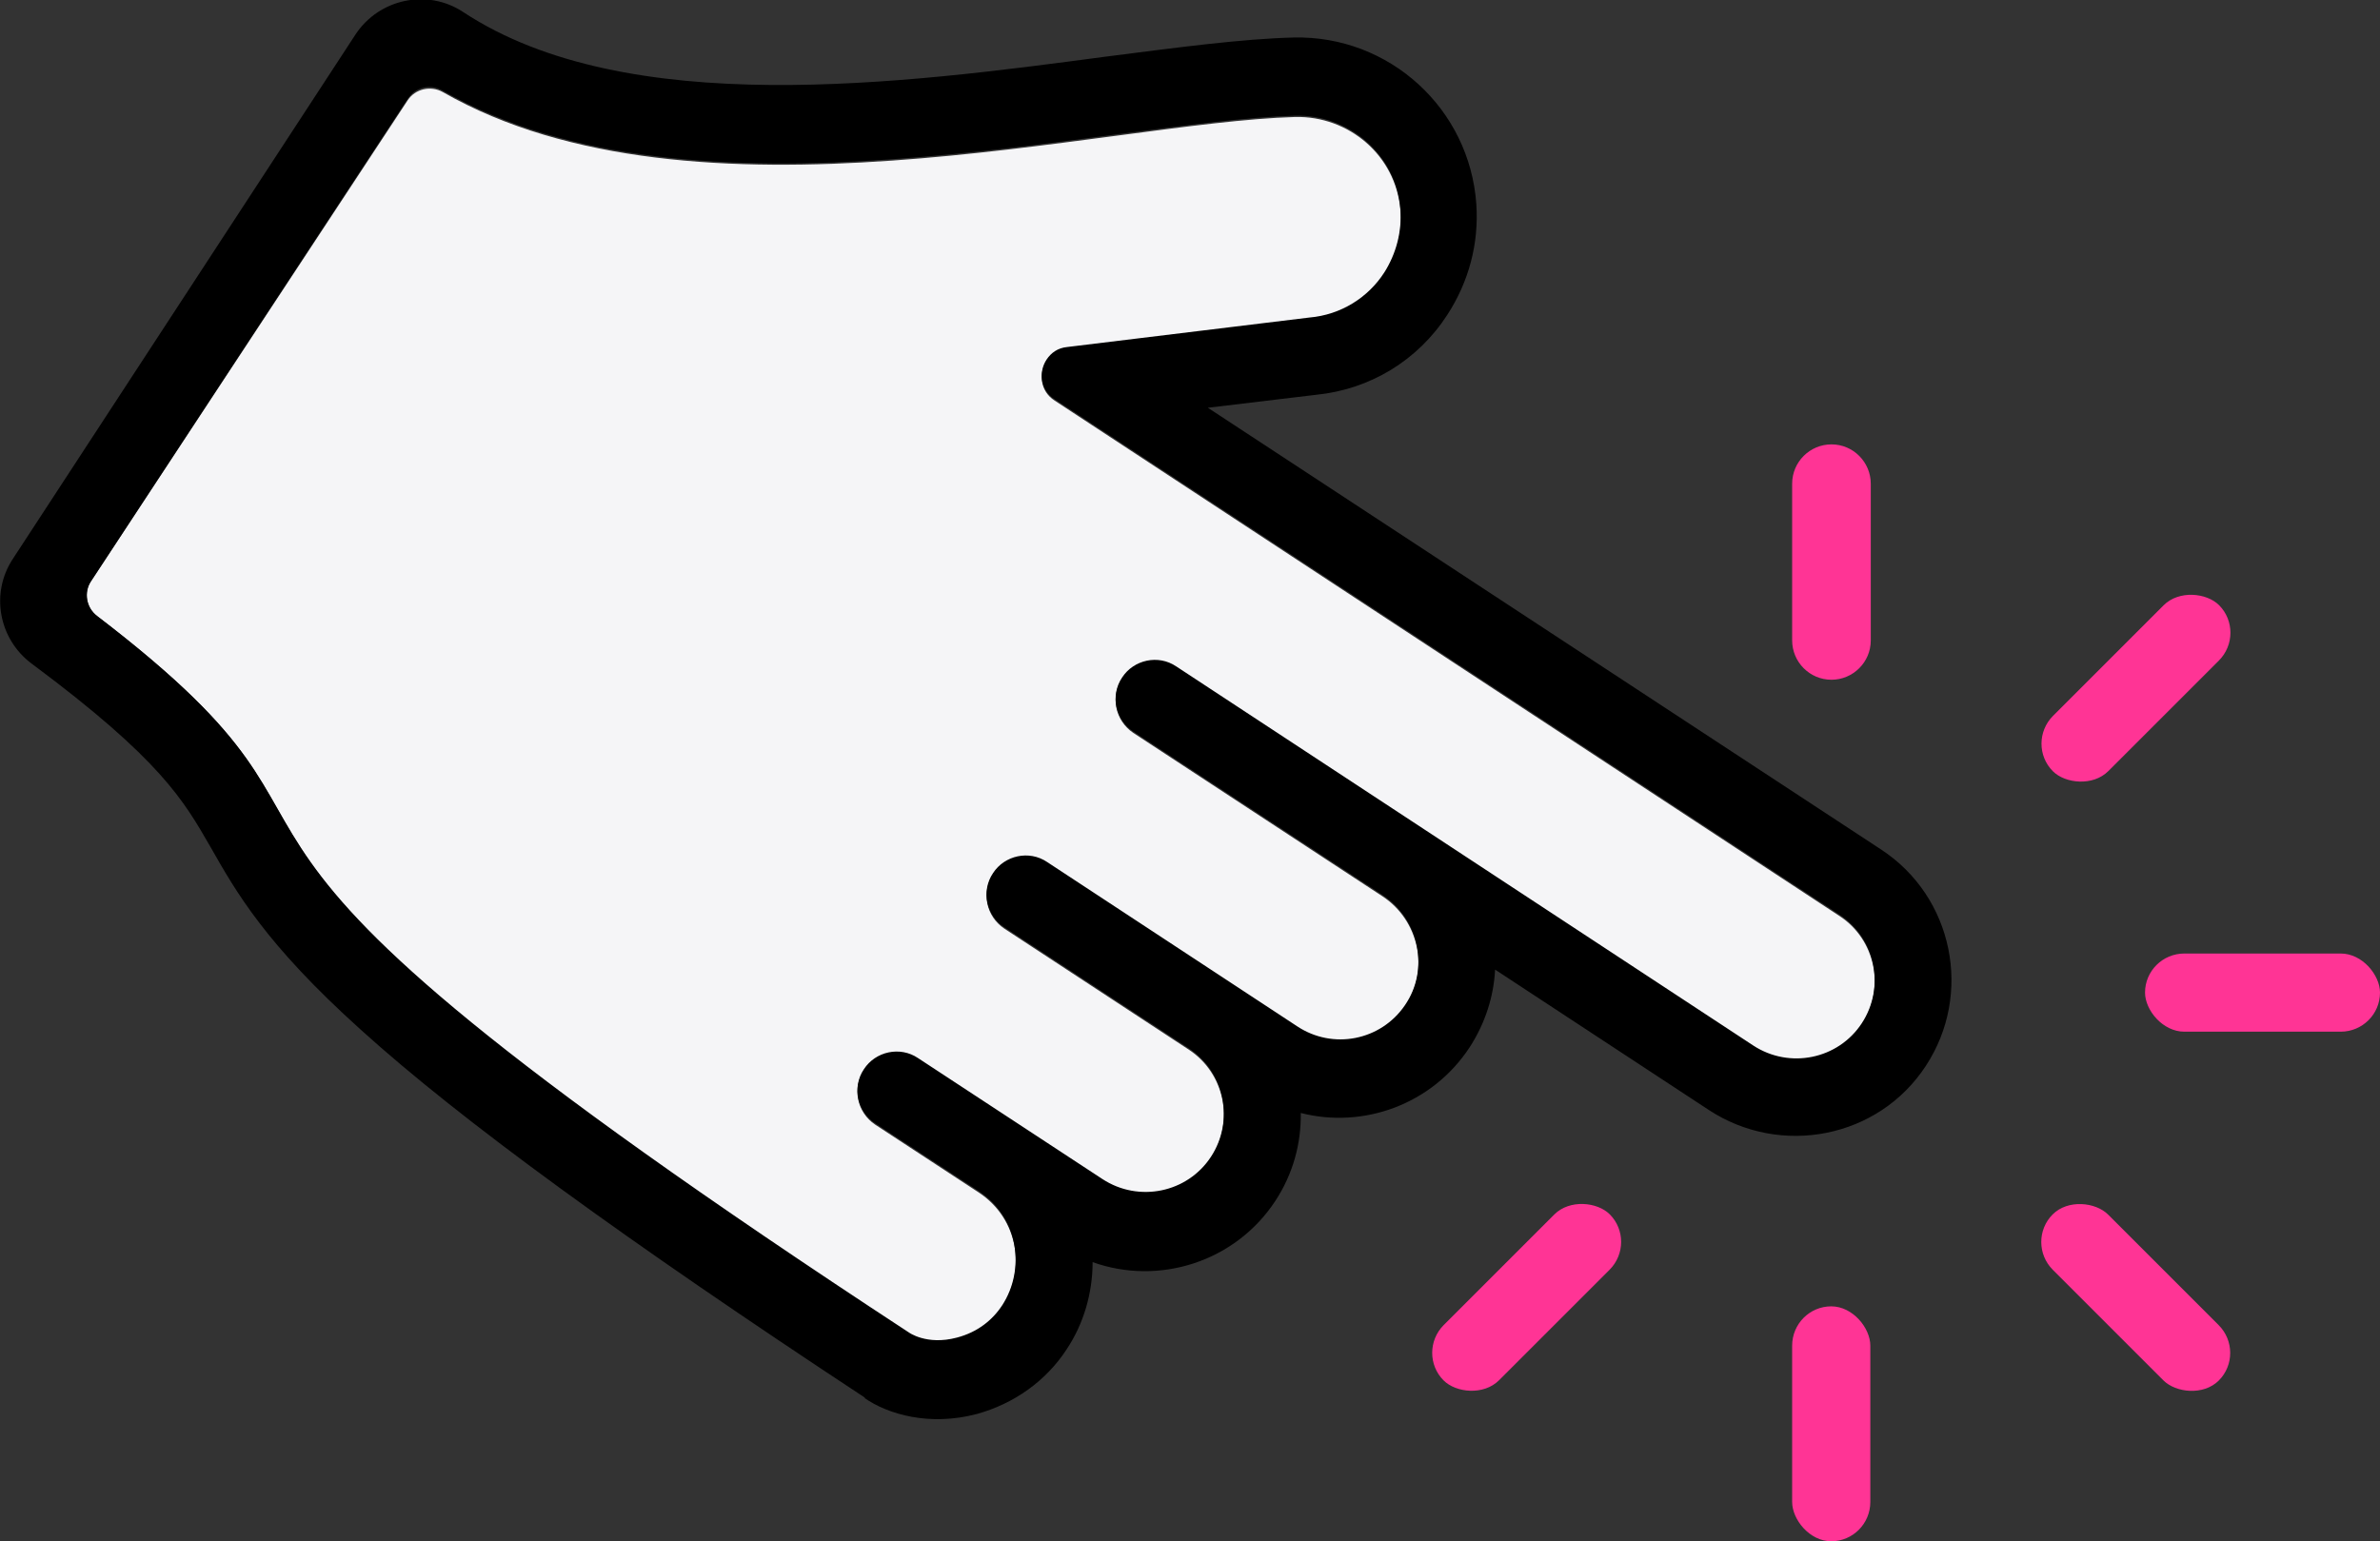 <?xml version="1.0" encoding="UTF-8"?> <svg xmlns="http://www.w3.org/2000/svg" id="_Слой_2" data-name="Слой 2" viewBox="0 0 53.28 34.51"><rect x="0" y="0" width="53.28" height="34.51" fill="#333333" stroke="none"/><defs><style> .cls-1 { fill: #ff3495; } .cls-2 { fill: #f5f5f7; } </style></defs><g id="_Слой_1-2" data-name="Слой 1"><g><path class="cls-2" d="M21.42,29.98c.45-.12.79-.39,1.02-.73.52-.79.38-1.95-.53-2.55l-2.32-1.52c-.4-.27-.52-.81-.25-1.21h0c.27-.4.81-.52,1.21-.25l4.13,2.71c.81.53,1.9.31,2.43-.5h0c.53-.81.31-1.9-.5-2.43l-4.13-2.71c-.4-.27-.52-.81-.25-1.21h0c.27-.4.81-.52,1.21-.25l5.6,3.68c.8.52,1.87.31,2.41-.47.56-.81.32-1.93-.5-2.47l-5.58-3.66c-.4-.27-.52-.81-.25-1.21h0c.27-.4.81-.52,1.21-.25l12.92,8.49c.81.53,1.9.31,2.43-.5h0c.53-.81.31-1.9-.5-2.43l-17.57-11.54c-.33-.21-.36-.62-.18-.89.1-.15.25-.26.46-.28l5.42-.66c.71-.07,1.32-.46,1.68-1.01.27-.41.41-.9.36-1.43-.1-1.21-1.15-2.11-2.36-2.08-4.25.12-13.45,2.67-19.08-.56-.27-.15-.61-.07-.78.18L2.04,13.01c-.17.25-.11.59.13.78,7.5,5.74-.8,3.63,18.16,16.08,0,0,.4.3,1.08.12Z"></path><rect class="cls-1" x="46.94" y="26.42" width="1.75" height="5.26" rx=".88" ry=".88" transform="translate(-6.54 42.32) rotate(-45)"></rect><rect class="cls-1" x="40.12" y="29.25" width="1.75" height="5.26" rx=".88" ry=".88"></rect><rect class="cls-1" x="31.55" y="28.17" width="5.26" height="1.75" rx=".88" ry=".88" transform="translate(-10.53 32.68) rotate(-45)"></rect><rect class="cls-1" x="48.02" y="21.35" width="5.26" height="1.75" rx=".88" ry=".88"></rect><rect class="cls-1" x="45.19" y="14.53" width="5.26" height="1.75" rx=".88" ry=".88" transform="translate(3.11 38.33) rotate(-45)"></rect><path class="cls-1" d="M40.12,14.34c0,.48.39.88.88.88h0c.48,0,.88-.39.88-.88v-3.51c0-.48-.39-.88-.88-.88h0c-.48,0-.88.39-.88.88v3.51Z"></path><path d="M19.35,31.3c.53.37,1.46.64,2.52.36.83-.23,1.55-.74,2.01-1.45.38-.57.58-1.26.58-1.95,1.48.53,3.19,0,4.09-1.37.4-.61.58-1.29.57-1.97,1.4.36,2.94-.19,3.78-1.47.35-.54.54-1.14.57-1.74l4.78,3.14c1.61,1.06,3.8.64,4.86-.98,1.06-1.61.62-3.79-1-4.85l-15.07-9.89,2.42-.29c1.21-.12,2.28-.77,2.94-1.79.48-.74.71-1.59.65-2.48-.15-2.14-1.95-3.78-4.09-3.73-1.16.03-2.58.22-4.22.43-4.51.6-10.7,1.42-14.37-1h0c-.8-.53-1.88-.3-2.41.5L.29,12.51c-.51.77-.32,1.8.42,2.35h0c2.89,2.15,3.4,3.06,4,4.1.58,1.02,1.23,2.17,3.36,4.09,2.24,2.03,5.94,4.72,11.3,8.25ZM2.17,13.79c-.24-.18-.3-.53-.13-.78L9.13,2.21c.17-.26.51-.34.78-.18,5.63,3.23,14.83.68,19.08.56,1.21-.03,2.26.87,2.36,2.08.04.52-.1,1.02-.36,1.43-.36.56-.97.95-1.68,1.01l-5.42.66c-.21.02-.36.13-.46.28-.18.27-.15.68.18.89l17.57,11.54c.81.53,1.03,1.62.5,2.43h0c-.53.81-1.62,1.03-2.43.5l-12.92-8.49c-.4-.27-.95-.15-1.21.25h0c-.27.4-.15.95.25,1.21l5.58,3.66c.82.54,1.06,1.66.5,2.47-.54.79-1.61,1-2.41.47l-5.6-3.68c-.4-.27-.95-.15-1.21.25h0c-.27.4-.15.95.25,1.21l4.13,2.71c.81.53,1.03,1.62.5,2.43h0c-.53.81-1.62,1.03-2.43.5l-4.13-2.71c-.4-.27-.95-.15-1.21.25h0c-.27.4-.15.95.25,1.21l2.32,1.52c.91.6,1.04,1.76.53,2.55-.22.34-.56.61-1.02.73-.68.18-1.08-.12-1.08-.12C1.37,17.41,9.67,19.52,2.17,13.79Z"></path></g></g></svg> 